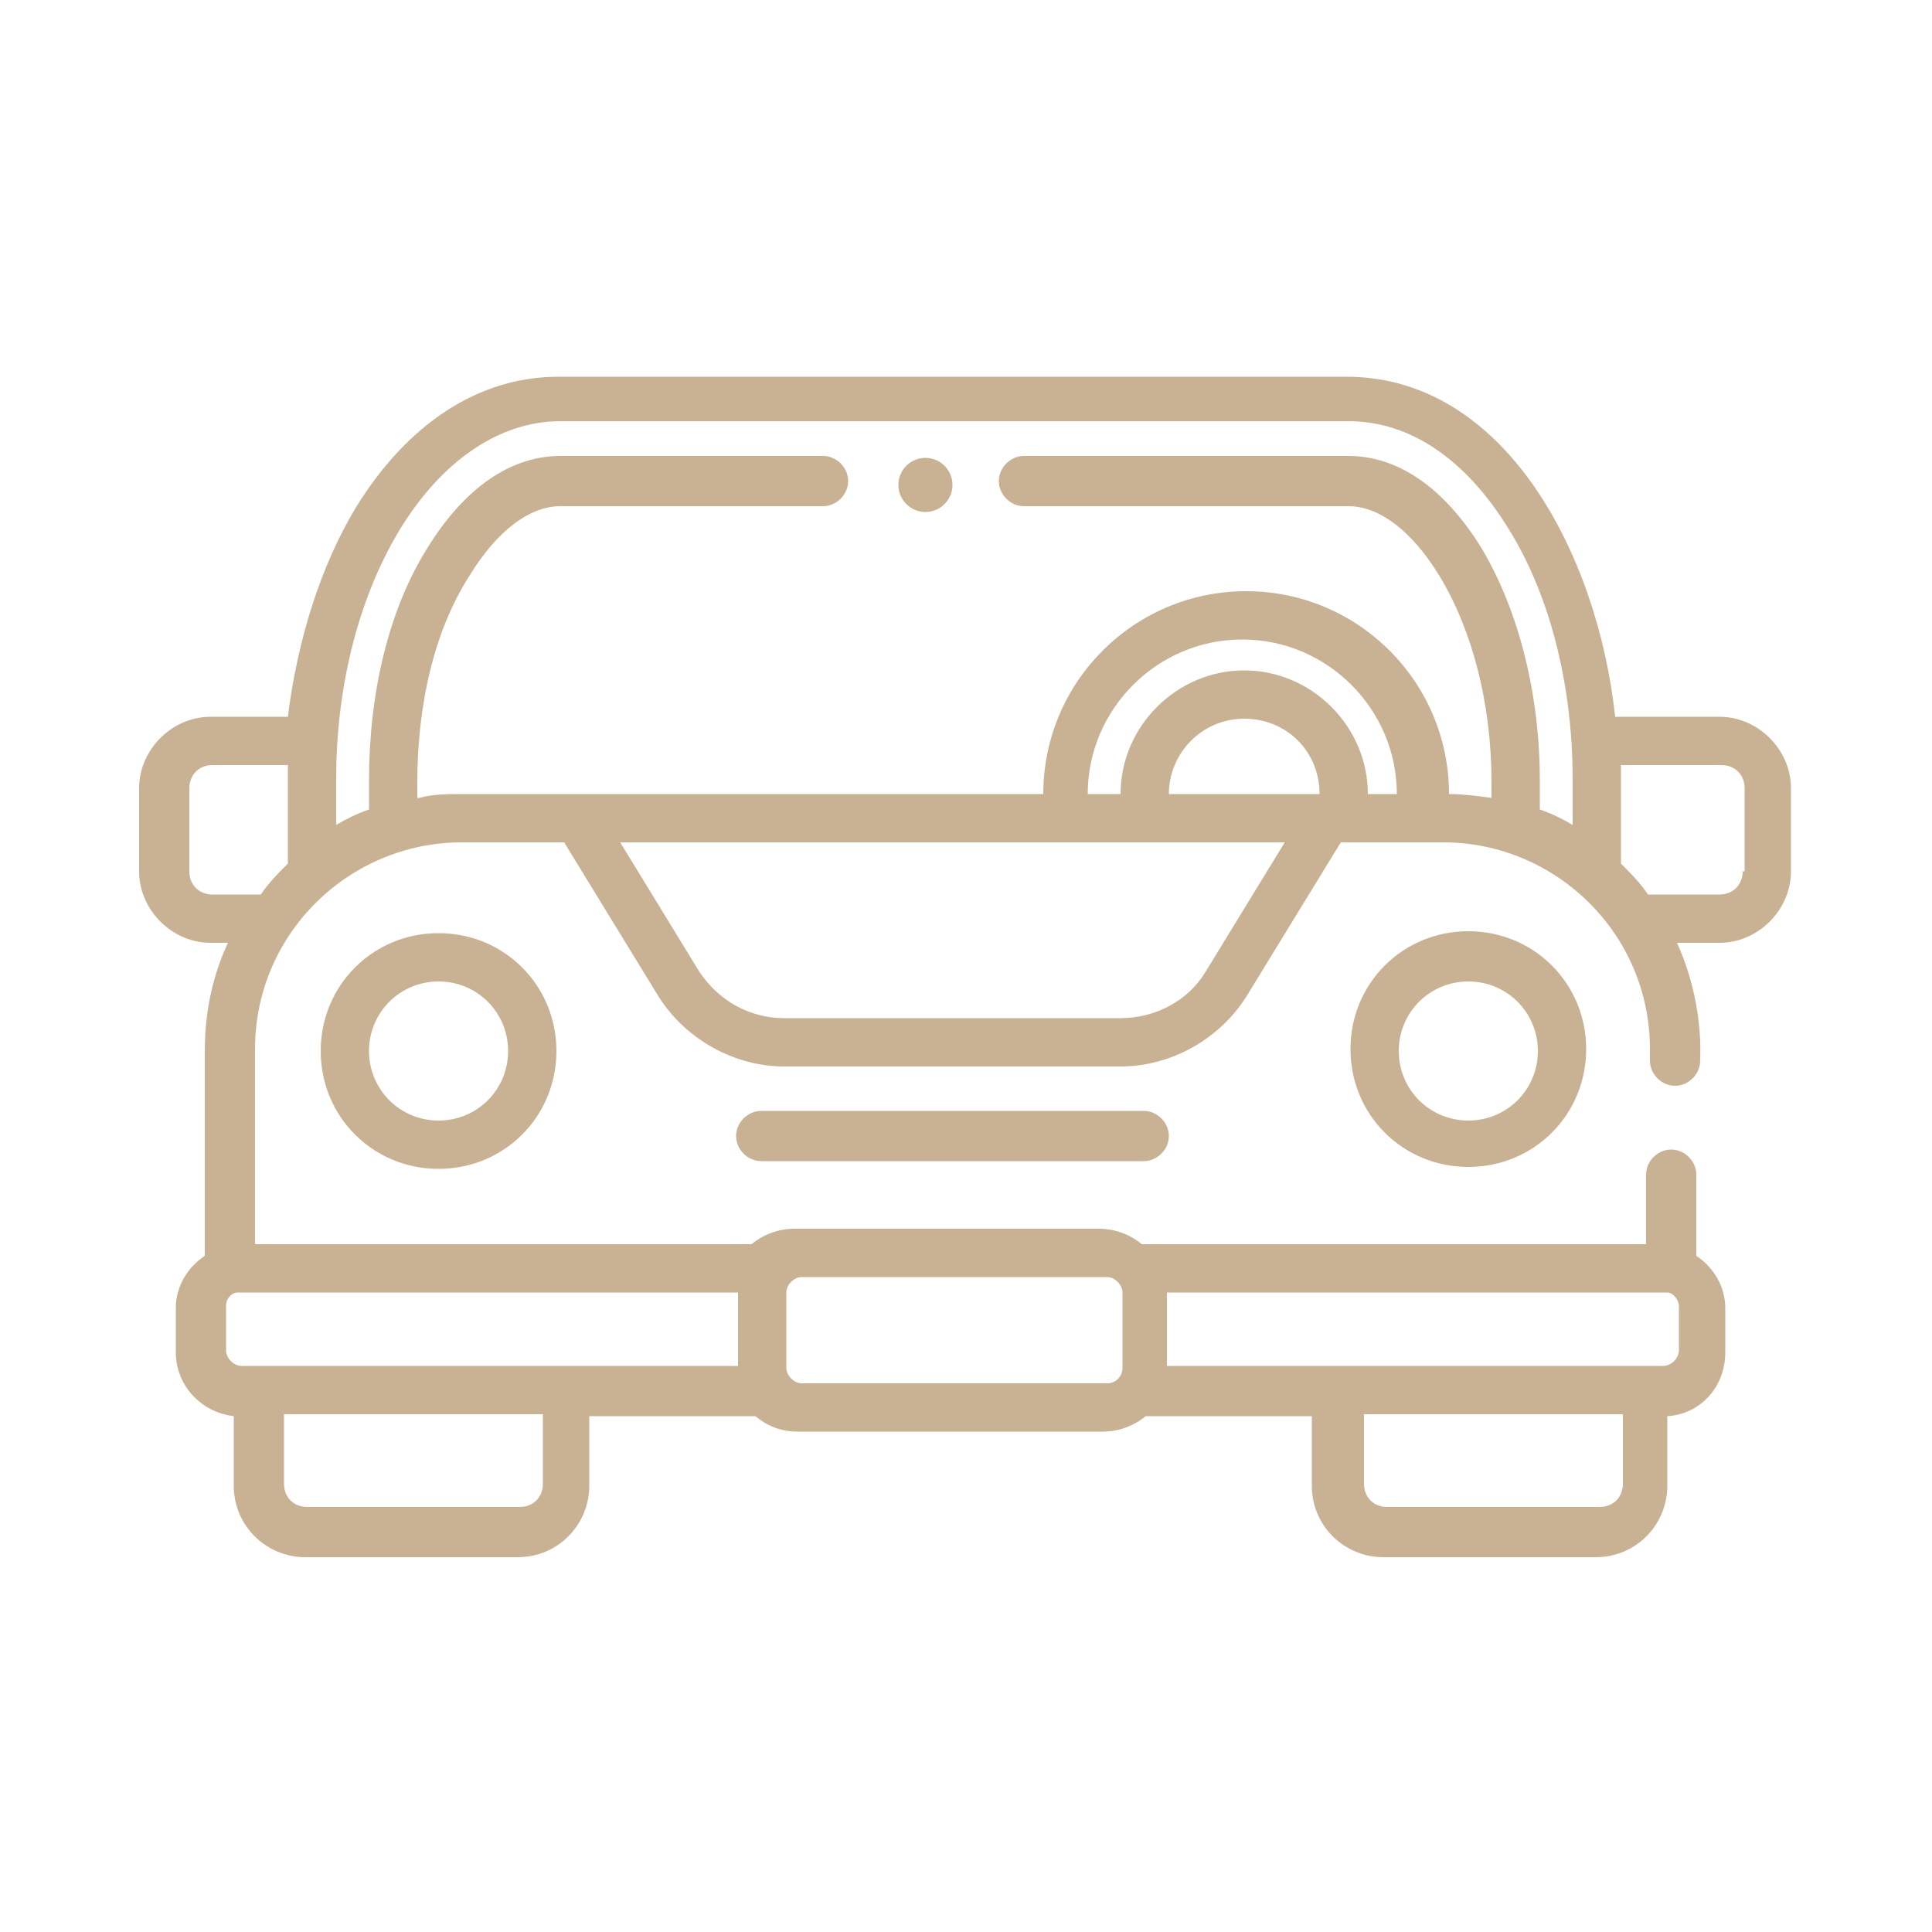 <?xml version="1.0" encoding="UTF-8"?>
<svg xmlns="http://www.w3.org/2000/svg" version="1.1" viewBox="0 0 100 100">
  <defs>
    <style>
      .cls-1 {
        fill: #c9b193;
      }
    </style>
  </defs>
  <!-- Generator: Adobe Illustrator 28.6.0, SVG Export Plug-In . SVG Version: 1.2.0 Build 709)  -->
  <g>
    <g id="Warstwa_4">
      <g>
        <g>
          <path class="cls-1" d="M89,37.1h-5.4c-.9-8.4-5.7-17.6-13.9-17.6H28.9c-4.1,0-7.8,2.4-10.5,6.8-1.8,3-3,6.8-3.5,10.8h-4c-2,0-3.7,1.7-3.7,3.7v4.3c0,2,1.7,3.7,3.7,3.7h.9c-.8,1.7-1.2,3.6-1.2,5.6v10.6c-.9.6-1.5,1.6-1.5,2.7v2.3c0,1.7,1.3,3.1,3,3.3v3.6c0,2.1,1.7,3.7,3.7,3.7h11c2.1,0,3.7-1.7,3.7-3.7v-3.6h8.6c.6.5,1.3.8,2.2.8h15.8c.8,0,1.6-.3,2.2-.8h8.6v3.6c0,2.1,1.7,3.7,3.7,3.7h11c2.1,0,3.7-1.7,3.7-3.7v-3.6c1.7-.1,3-1.5,3-3.3v-2.3c0-1.1-.6-2.1-1.5-2.7v-4.2c0-.7-.6-1.3-1.3-1.3s-1.3.6-1.3,1.3v3.6h-26.1c-.6-.5-1.4-.8-2.2-.8h-15.8c-.8,0-1.6.3-2.2.8H13.2v-10.1c0-6,4.9-10.7,10.7-10.7h5.3l4.9,8c1.4,2.2,3.9,3.6,6.5,3.6h17.4c2.6,0,5.1-1.4,6.5-3.6l4.9-8h5.3c5.8,0,10.7,4.7,10.7,10.7v.6c0,.7.6,1.3,1.3,1.3s1.3-.6,1.3-1.3c0-.3.2-3-1.2-6.1h2.2c2,0,3.7-1.7,3.7-3.7v-4.3c0-2-1.7-3.7-3.7-3.7h0ZM11,46.3c-.7,0-1.2-.5-1.2-1.2v-4.3c0-.7.5-1.2,1.2-1.2h3.9c0,.3,0,.6,0,.9v4.2c-.5.5-1,1-1.4,1.6h-2.4ZM28.1,76.8c0,.7-.5,1.2-1.2,1.2h-11c-.7,0-1.2-.5-1.2-1.2v-3.6h13.4v3.6ZM84,76.8c0,.7-.5,1.2-1.2,1.2h-11c-.7,0-1.2-.5-1.2-1.2v-3.6h13.4v3.6ZM86.2,66.9s0,0,.1,0c0,0,0,0,0,0,.3,0,.6.4.6.7v2.3c0,.4-.4.8-.8.8h-25.7v-3.8h25.7ZM57.3,66.1c.4,0,.8.4.8.8v3.9c0,.4-.3.8-.8.8h-15.8c-.4,0-.8-.4-.8-.8v-3.9c0-.4.4-.8.8-.8h15.8ZM38.2,66.9v3.8H12.5c-.4,0-.8-.4-.8-.8v-2.3c0-.4.3-.7.6-.7,0,0,0,0,0,0,0,0,0,0,.1,0h25.7ZM21.6,41.3v-.8c0-4.1.9-7.9,2.7-10.7,1.4-2.3,3.1-3.6,4.7-3.6h13.6c.7,0,1.3-.6,1.3-1.3s-.6-1.3-1.3-1.3h-13.6c-2.6,0-5,1.7-6.9,4.8-2,3.2-3,7.5-3,12v1.5c-.6.2-1.2.5-1.7.8v-2.4c0-4.4,1-9.1,3.3-12.9,2.2-3.6,5.2-5.6,8.3-5.6h40.8c3.2,0,6.1,2,8.3,5.6,2.3,3.7,3.3,8.5,3.3,12.9v2.4c-.5-.3-1.1-.6-1.7-.8v-1.5c0-4.5-1.1-8.8-3-12-1.9-3.1-4.3-4.8-6.9-4.8h-16.8c-.7,0-1.3.6-1.3,1.3s.6,1.3,1.3,1.3h16.8c1.6,0,3.3,1.3,4.7,3.6,1.7,2.8,2.7,6.6,2.7,10.7v.8c-.7-.1-1.5-.2-2.2-.2,0-5.8-4.7-10.5-10.5-10.5s-10.5,4.7-10.5,10.5h-30c-.8,0-1.6,0-2.3.2h0ZM62.4,50.3c-.9,1.5-2.6,2.4-4.4,2.4h-17.4c-1.8,0-3.4-.9-4.4-2.4l-4.1-6.7h34.4l-4.1,6.7ZM60.5,41.1c0-2.1,1.7-3.9,3.9-3.9s3.9,1.7,3.9,3.9h-7.7ZM70.8,41.1c0-3.5-2.9-6.4-6.4-6.4s-6.4,2.9-6.4,6.4h-1.7c0-4.4,3.6-8,8-8s8,3.6,8,8h-1.7ZM90.2,45.1c0,.7-.5,1.2-1.2,1.2h-3.7c-.4-.6-.9-1.1-1.4-1.6v-4.2c0-.3,0-.6,0-.9h5.2c.7,0,1.2.5,1.2,1.2v4.3ZM90.2,45.1"/>
          <path class="cls-1" d="M39.4,57.5c-.7,0-1.3.6-1.3,1.3s.6,1.3,1.3,1.3h19.8c.7,0,1.3-.6,1.3-1.3s-.6-1.3-1.3-1.3h-19.8ZM39.4,57.5"/>
          <path class="cls-1" d="M76,48.2c-3.4,0-6.1,2.7-6.1,6.1s2.7,6.1,6.1,6.1,6.1-2.7,6.1-6.1-2.7-6.1-6.1-6.1h0ZM76,58c-2,0-3.6-1.6-3.6-3.6s1.6-3.6,3.6-3.6,3.6,1.6,3.6,3.6c0,2-1.6,3.6-3.6,3.6h0ZM76,58"/>
          <path class="cls-1" d="M16.6,54.4c0,3.4,2.7,6.1,6.1,6.1s6.1-2.7,6.1-6.1-2.7-6.1-6.1-6.1-6.1,2.7-6.1,6.1h0ZM26.3,54.4c0,2-1.6,3.6-3.6,3.6s-3.6-1.6-3.6-3.6,1.6-3.6,3.6-3.6,3.6,1.6,3.6,3.6h0ZM26.3,54.4"/>
        </g>
        <circle class="cls-1" cx="47.9" cy="25.1" r="1.4"/>
      </g>
    </g>
  </g>
</svg>